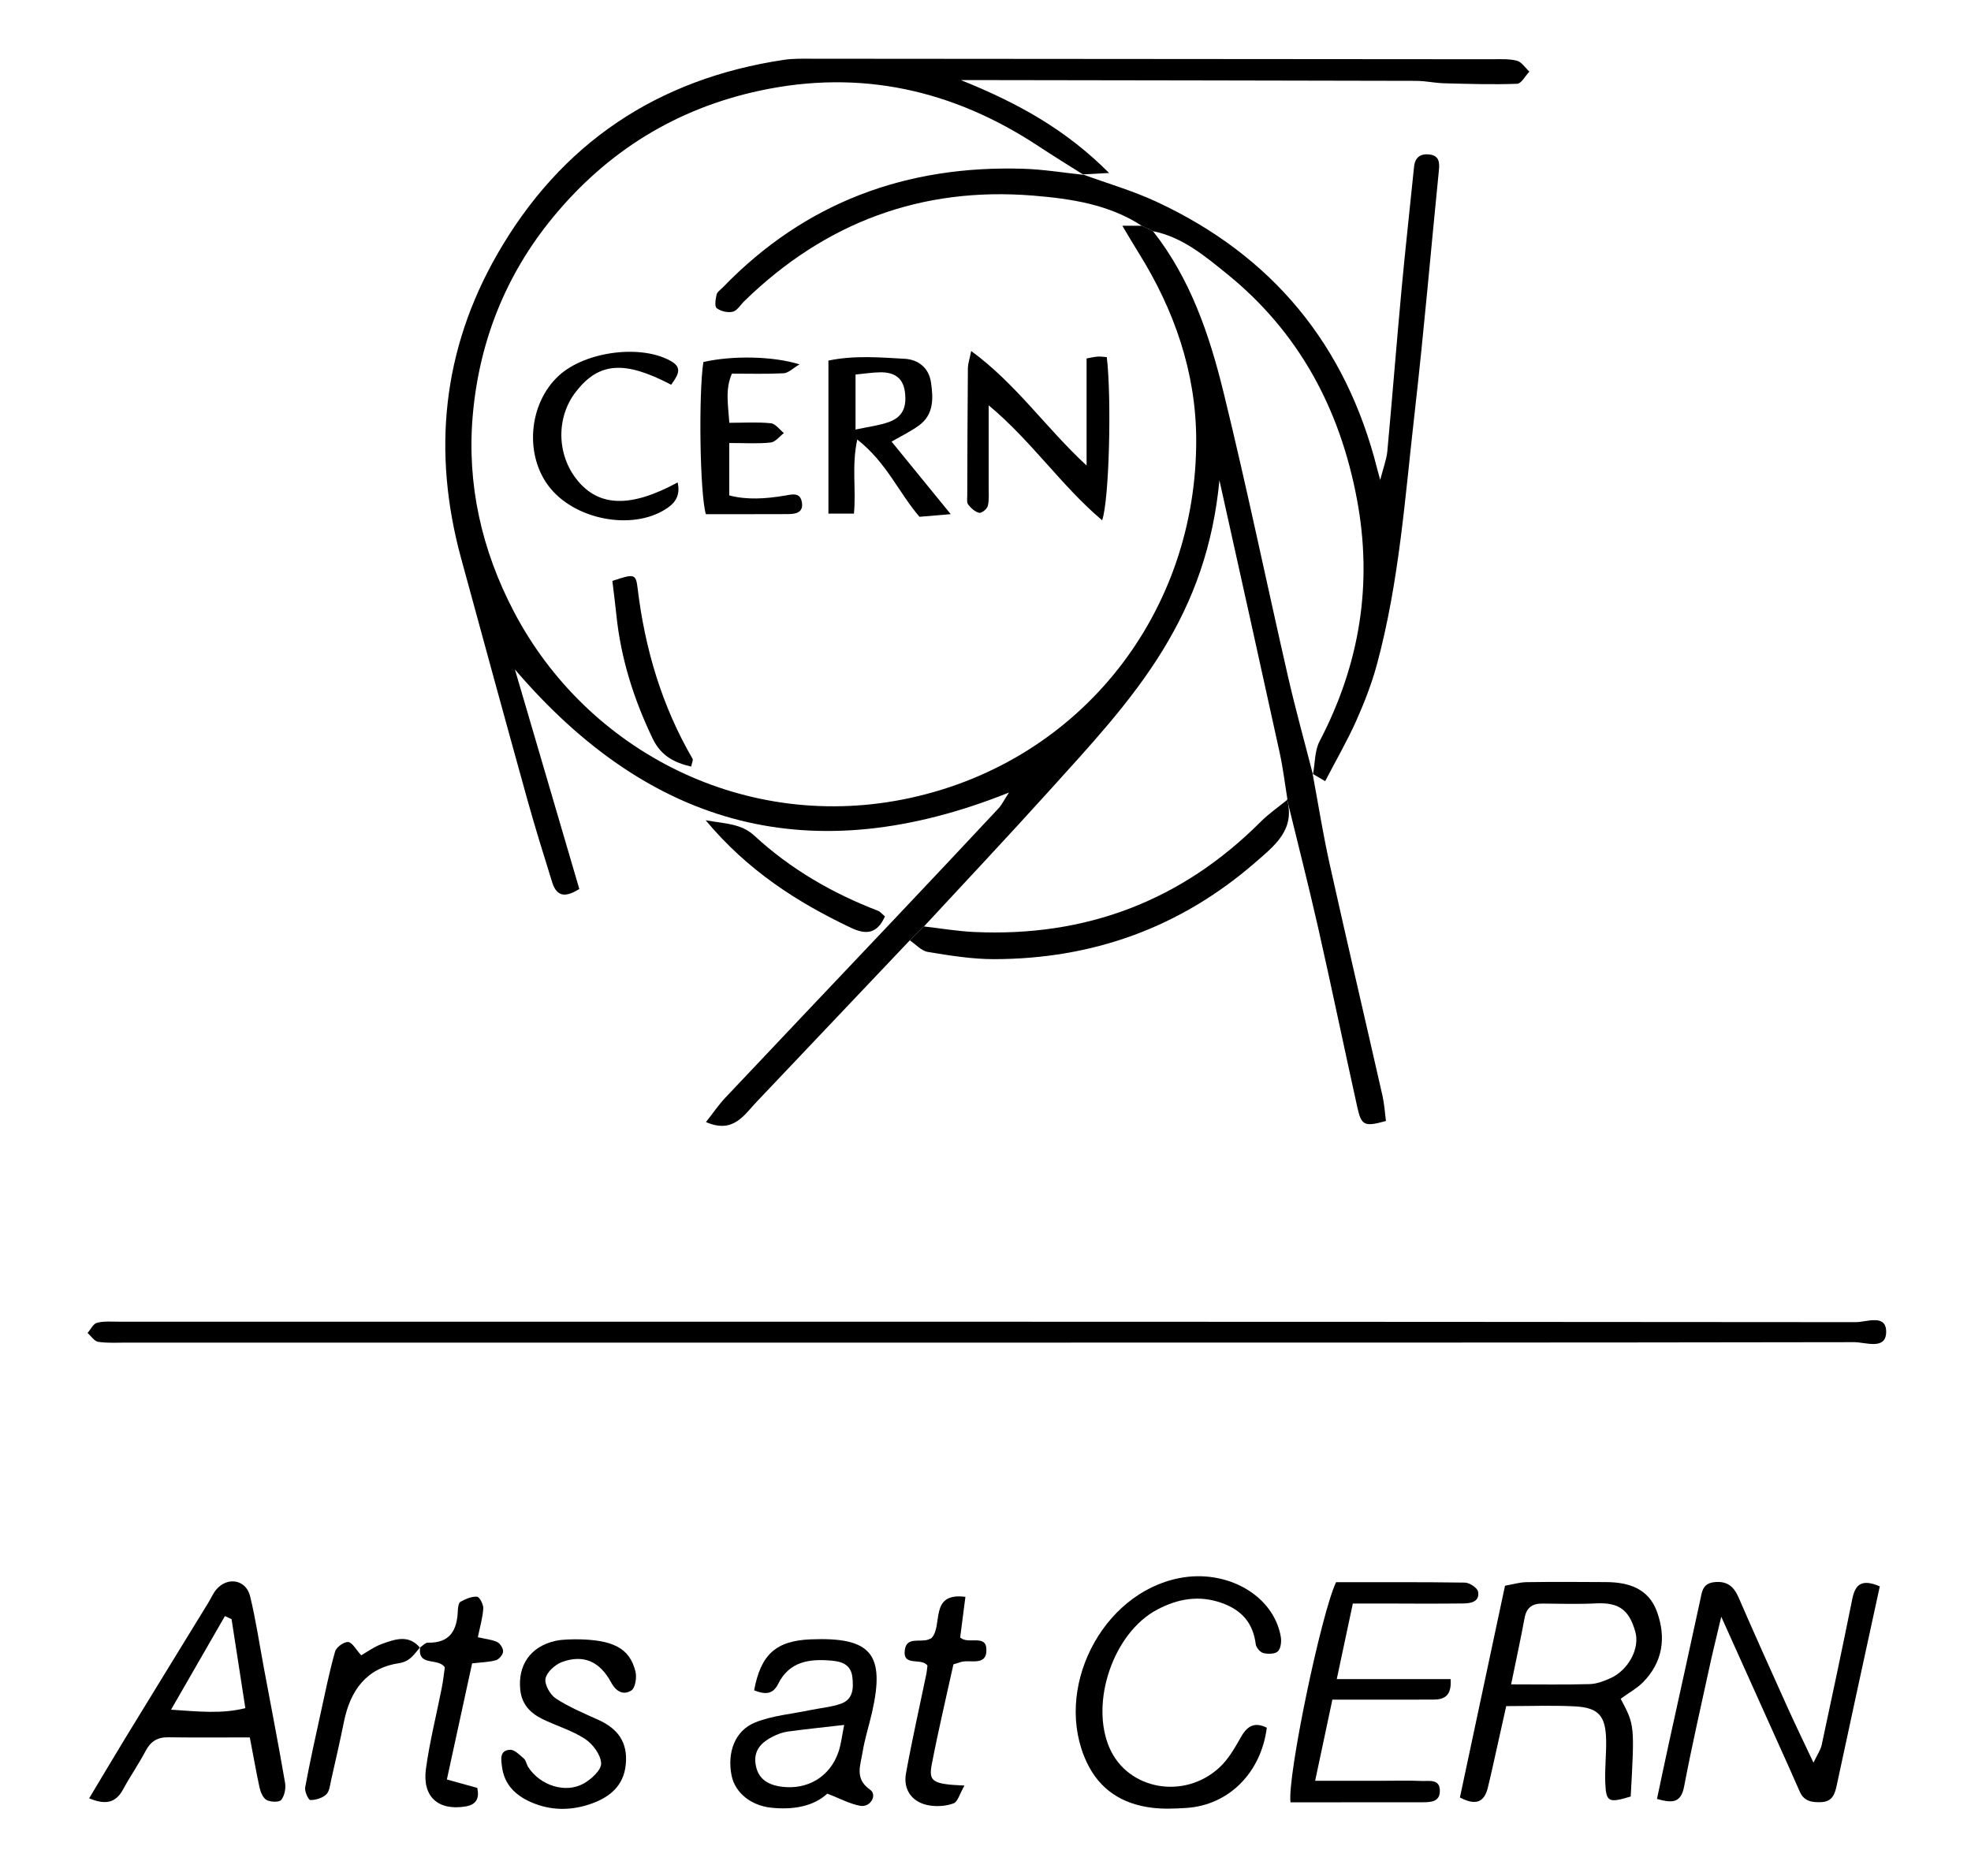<?xml version="1.0" encoding="utf-8"?>
<svg xmlns="http://www.w3.org/2000/svg" xmlns:xlink="http://www.w3.org/1999/xlink" version="1.1" id="Layer_1" x="0px" y="0px" viewBox="0 0 309.06 294.27" style="enable-background:new 0 0 309.06 294.27;">
<path d="M205.82,121.34c0.88,4.72,1.63,9.47,2.67,14.15c2.7,12.14,5.54,24.24,8.29,36.37c0.29,1.29,0.37,2.63,0.54,3.95&#xA;	c-3.34,0.93-3.85,0.75-4.48-2.12c-2.08-9.39-4.03-18.81-6.15-28.19c-1.53-6.74-3.24-13.44-4.88-20.16l0.07,0.07&#xA;	c-0.4-2.45-0.69-4.92-1.22-7.34c-3.04-13.92-6.14-27.83-9.45-42.75c-0.98,10.3-4.04,18.76-8.91,26.69&#xA;	c-5,8.15-11.49,15.04-17.82,22.06c-6.45,7.15-13.06,14.16-19.6,21.23c-0.74,0.73-1.48,1.45-2.22,2.18&#xA;	c-8.01,8.45-16.01,16.9-24.03,25.34c-2,2.11-3.67,5.02-7.93,3.16c1.09-1.38,1.98-2.71,3.07-3.86c8.79-9.33,17.63-18.62,26.43-27.93&#xA;	c5.49-5.8,10.96-11.62,16.42-17.46c0.43-0.46,0.7-1.06,1.59-2.43c-30.83,12.35-56.15,5.63-77.47-19.31&#xA;	c3.42,11.65,6.73,22.95,10.1,34.44c-1.97,1.21-3.48,1.43-4.26-1.07c-1.33-4.28-2.67-8.56-3.87-12.88&#xA;	c-3.51-12.63-6.96-25.28-10.41-37.93c-4.54-16.65-2.94-32.65,5.67-47.67c9.99-17.42,25.11-27.53,44.97-30.5&#xA;	c1.47-0.22,2.99-0.17,4.49-0.17c35.48,0.02,70.96,0.05,106.44,0.08c1.33,0,2.71-0.09,3.98,0.23c0.75,0.19,1.31,1.11,1.96,1.71&#xA;	c-0.64,0.67-1.25,1.88-1.91,1.91c-3.81,0.14-7.64,0.02-11.46-0.08c-1.49-0.04-2.97-0.38-4.46-0.38&#xA;	c-22.49-0.06-44.97-0.08-67.46-0.12c-0.96,0-1.91,0-3.85,0c8.98,3.61,16.47,7.77,23.24,14.57c-1.77,0.1-2.94,0.16-4.11,0.22&#xA;	l0.1,0.06c-2.35-1.49-4.73-2.94-7.05-4.48c-13.38-8.83-27.87-12.1-43.68-8.72C106,17.04,95.19,23.74,86.65,34.15&#xA;	c-7.4,9.02-11.51,19.48-12.52,30.98c-0.94,10.82,1.38,21.12,6.46,30.82c11.47,21.9,36.38,34.84,62.21,29.18&#xA;	c26.9-5.89,44.89-29.22,44.77-56.27c-0.05-10.5-3.44-20.25-9.02-29.19c-0.81-1.3-1.59-2.63-2.56-4.26c1.41,0,2.22,0,3.04,0&#xA;	c0.59,0.28,1.18,0.56,1.76,0.84c5.89,7.48,8.87,16.32,11.08,25.34c3.63,14.8,6.71,29.73,10.11,44.59&#xA;	c1.17,5.11,2.58,10.16,3.88,15.25L205.82,121.34z"/>
<path d="M180.81,36.26c-0.59-0.28-1.18-0.56-1.76-0.84c-5.17-3.38-11.16-4.26-17.03-4.74c-17.55-1.44-32.69,4.24-45.31,16.55&#xA;	c-0.6,0.58-1.11,1.49-1.81,1.66c-0.78,0.19-1.88-0.07-2.52-0.56c-0.36-0.27-0.18-1.43-0.01-2.14c0.1-0.42,0.62-0.75,0.97-1.11&#xA;	c12.9-13.36,28.79-19.19,47.16-18.61c3.14,0.1,6.27,0.62,9.4,0.95l-0.1-0.06c3.85,1.41,7.83,2.55,11.54,4.28&#xA;	c18.18,8.46,29.74,22.47,34.62,41.94c0.08,0.32,0.17,0.64,0.46,1.69c0.49-1.91,0.99-3.19,1.12-4.5c0.78-8.43,1.44-16.87,2.22-25.3&#xA;	c0.6-6.45,1.32-12.88,1.97-19.32c0.15-1.45,0.97-2.06,2.34-1.93c1.59,0.15,1.69,1.23,1.55,2.53c-1.26,12.55-2.33,25.12-3.76,37.65&#xA;	c-1.53,13.34-2.43,26.79-5.96,39.83c-0.82,3.03-1.98,6-3.26,8.87c-1.42,3.16-3.17,6.18-4.85,9.42c-0.87-0.51-1.42-0.84-1.97-1.16&#xA;	l0.06,0.09c0.33-1.74,0.25-3.69,1.04-5.2c6.28-12.03,8.37-24.63,5.84-38.02c-2.68-14.2-9.14-26.22-20.45-35.34&#xA;	C188.87,40.1,185.37,37.18,180.81,36.26z"/>
<path d="M154.33,210.57c-44.81,0-89.62,0-134.43,0c-1.5,0-3.02,0.1-4.49-0.12c-0.62-0.09-1.12-0.9-1.68-1.39&#xA;	c0.49-0.56,0.89-1.44,1.48-1.6c1.1-0.28,2.31-0.17,3.47-0.17c90.79,0,181.57-0.01,272.36,0.07c1.64,0,4.88-1.4,4.71,1.72&#xA;	c-0.15,2.66-3.26,1.42-4.99,1.42C245.28,210.58,199.81,210.57,154.33,210.57z"/>
<path d="M294.76,248.8c-2.28,10.52-4.55,20.87-6.76,31.23c-0.3,1.43-0.72,2.53-2.43,2.61c-1.42,0.06-2.67-0.12-3.33-1.58&#xA;	c-0.55-1.21-1.07-2.43-1.61-3.64c-3.39-7.55-6.79-15.1-10.73-23.86c-0.82,3.47-1.4,5.79-1.9,8.13c-1.34,6.15-2.74,12.29-3.92,18.48&#xA;	c-0.5,2.64-1.86,2.64-4.26,1.97c0.66-3.08,1.25-5.95,1.88-8.81c1.63-7.44,3.29-14.88,4.89-22.33c0.29-1.33,0.36-2.63,2.15-2.85&#xA;	c1.95-0.24,3.08,0.56,3.85,2.33c2.51,5.78,5.1,11.54,7.69,17.28c1.23,2.72,2.53,5.4,4.08,8.69c0.6-1.26,1.11-1.98,1.29-2.78&#xA;	c1.64-7.61,3.25-15.23,4.79-22.86C290.89,248.55,291.86,247.55,294.76,248.8z"/>
<path d="M254.13,266.43c2.19,4.12,2.19,4.12,1.57,15.33c-3.49,1.05-3.87,0.89-3.99-2.23c-0.08-2.16,0.17-4.33,0.14-6.49&#xA;	c-0.05-3.91-1.15-5.22-4.92-5.42c-3.46-0.18-6.95-0.04-10.75-0.04c-0.77,3.46-1.48,6.66-2.2,9.87c-0.22,0.97-0.44,1.94-0.68,2.91&#xA;	c-0.58,2.4-1.98,2.81-4.38,1.55c2.34-10.97,4.68-21.96,7.07-33.21c1.16-0.2,2.26-0.54,3.36-0.56c4.16-0.06,8.33-0.04,12.49-0.01&#xA;	c3.56,0.02,6.69,1.01,8,4.7c1.44,4.05,0.89,7.88-2.24,11.04C256.69,264.79,255.48,265.44,254.13,266.43z M236.95,264.17&#xA;	c4.43,0,8.37,0.07,12.3-0.04c1.11-0.03,2.27-0.47,3.3-0.94c2.75-1.24,4.63-4.64,3.87-7.29c-0.97-3.38-2.51-4.61-6.16-4.43&#xA;	c-2.81,0.14-5.62,0.05-8.43,0.03c-1.54-0.01-2.46,0.62-2.76,2.21C238.47,256.93,237.78,260.14,236.95,264.17z"/>
<path d="M198.64,270.97c-0.91,7.1-5.99,12.15-12.61,12.58c-1.82,0.12-3.68,0.19-5.49-0.04c-4.58-0.59-8.11-2.82-10.13-7.11&#xA;	c-5.35-11.35,2.28-26.52,14.53-28.9c7.51-1.46,14.82,2.76,15.9,9.25c0.12,0.73-0.01,1.82-0.47,2.25c-0.47,0.43-1.55,0.44-2.27,0.26&#xA;	c-0.49-0.12-1.12-0.85-1.19-1.37c-0.43-3.33-2.15-5.35-5.35-6.49c-3.61-1.28-6.92-0.63-10.08,1.03&#xA;	c-6.91,3.63-10.62,14.61-7.49,21.74c2.87,6.53,11.68,8.16,17.23,3.03c1.42-1.31,2.44-3.13,3.41-4.84&#xA;	C195.64,270.6,196.82,270.06,198.64,270.97z"/>
<path d="M39.17,272.49c-4.47,0-8.62,0.04-12.76-0.02c-1.7-0.03-2.77,0.62-3.57,2.13c-1.08,2.05-2.42,3.97-3.52,6.01&#xA;	c-1.19,2.22-2.84,2.47-5.34,1.43c1.96-3.26,3.8-6.38,5.68-9.46c4.32-7.08,8.67-14.14,13-21.21c0.43-0.71,0.76-1.5,1.3-2.12&#xA;	c1.76-2.02,4.63-1.5,5.26,1.11c0.9,3.69,1.45,7.46,2.15,11.2c1.13,6.01,2.29,12.02,3.33,18.05c0.15,0.86-0.08,2.03-0.6,2.68&#xA;	c-0.32,0.4-1.68,0.35-2.3,0.01c-0.57-0.31-0.95-1.25-1.11-1.98C40.17,277.92,39.75,275.49,39.17,272.49z M36.31,253.94&#xA;	c-0.35-0.16-0.7-0.32-1.04-0.48c-2.74,4.76-5.48,9.52-8.45,14.68c4.28,0.29,7.96,0.69,11.65-0.24&#xA;	C37.71,263.05,37.01,258.49,36.31,253.94z"/>
<path d="M212.13,251.49c-0.83,3.87-1.6,7.5-2.52,11.85c6.45,0,12.18,0,17.85,0c0.19,2.61-0.96,3.22-2.72,3.22&#xA;	c-3.33,0-6.66,0.01-9.99,0.01c-1.81,0-3.62,0-5.83,0c-0.91,4.28-1.75,8.27-2.7,12.72c3.73,0,7.21,0,10.68,0c2,0,4-0.06,5.99,0.03&#xA;	c1.22,0.05,2.98-0.4,2.88,1.71c-0.07,1.54-1.42,1.63-2.62,1.63c-6.96,0.01-13.91,0.01-20.8,0.01c-0.49-4.16,4.82-29.63,7.15-34.52&#xA;	c6.6,0,13.4-0.04,20.2,0.06c0.73,0.01,1.96,0.82,2.07,1.42c0.26,1.54-1.03,1.83-2.28,1.85c-2,0.03-4,0.02-5.99,0.03&#xA;	C219.84,251.49,216.2,251.49,212.13,251.49z"/>
<path d="M129.72,281.31c-2.18,2.02-5.4,2.57-8.82,2.2c-3.18-0.34-5.62-2.37-6.17-4.97c-0.76-3.64,0.48-7.12,3.71-8.41&#xA;	c2.71-1.08,5.75-1.32,8.64-1.93c1.6-0.33,3.27-0.46,4.79-1c1.94-0.69,1.98-2.47,1.78-4.19c-0.22-1.85-1.52-2.4-3.15-2.55&#xA;	c-3.5-0.33-6.7,0.05-8.49,3.65c-0.9,1.82-2.26,1.57-3.76,1c1.04-5.64,3.44-7.78,8.87-8c9.48-0.38,11.71,2.28,9.61,11.49&#xA;	c-0.48,2.1-1.15,4.16-1.49,6.28c-0.31,2-1.27,4.08,1.18,5.8c1.18,0.83,0.09,2.8-1.5,2.54C133.27,282.94,131.7,282.06,129.72,281.31z&#xA;	 M132.37,270.53c-3.35,0.39-6.12,0.67-8.89,1.05c-0.79,0.11-1.59,0.42-2.31,0.78c-1.71,0.87-3,2.09-2.7,4.25&#xA;	c0.29,2.12,1.62,3.29,4.07,3.61c4.08,0.54,7.61-1.56,8.93-5.44C131.89,273.56,132.02,272.24,132.37,270.53z"/>
<path d="M142.66,147.48c0.74-0.73,1.48-1.45,2.22-2.18c2.62,0.3,5.24,0.75,7.87,0.87c17.5,0.81,32.53-4.86,44.95-17.31&#xA;	c1.27-1.27,2.78-2.3,4.18-3.45l-0.07-0.07c1.3,4.78-1.86,7.21-4.95,9.9c-11.78,10.24-25.5,15.17-41.01,15.19&#xA;	c-3.46,0-6.93-0.57-10.35-1.13C144.48,149.13,143.6,148.11,142.66,147.48z"/>
<path d="M90.11,257.1c6.07,0.01,8.61,1.4,9.53,5.04c0.24,0.93-0.02,2.6-0.65,2.99c-1.16,0.74-2.33,0.28-3.16-1.26&#xA;	c-1.8-3.34-4.35-4.41-7.67-3.22c-1.09,0.39-2.4,1.57-2.62,2.59c-0.19,0.93,0.71,2.55,1.61,3.14c2.06,1.35,4.39,2.32,6.66,3.35&#xA;	c3.07,1.38,4.67,3.54,4.31,7.04c-0.33,3.28-2.45,5.02-5.19,6.04c-3.2,1.19-6.52,1.23-9.7-0.18c-2.4-1.06-4.16-2.76-4.51-5.51&#xA;	c-0.14-1.1-0.45-2.6,1.24-2.69c0.71-0.04,1.53,0.81,2.19,1.38c0.34,0.3,0.4,0.9,0.67,1.32c1.85,2.88,5.81,4.2,8.69,2.6&#xA;	c1.2-0.67,2.79-2.12,2.75-3.17c-0.05-1.34-1.3-3.03-2.52-3.83c-2.05-1.35-4.52-2.05-6.74-3.15c-1.86-0.92-3.18-2.29-3.42-4.55&#xA;	c-0.4-3.84,1.57-6.78,5.47-7.67C88.34,257.07,89.7,257.14,90.11,257.1z"/>
<path d="M65.84,258.4c0.42-0.27,0.84-0.78,1.26-0.77c3.5,0.08,4.58-1.99,4.69-5.03c0.02-0.48,0.11-1.22,0.41-1.38&#xA;	c0.8-0.44,1.75-0.86,2.6-0.8c0.39,0.03,1.02,1.22,0.98,1.85c-0.09,1.45-0.52,2.88-0.85,4.51c1.18,0.27,2.19,0.36,3.05,0.76&#xA;	c0.46,0.22,0.94,1.01,0.91,1.5c-0.04,0.49-0.64,1.2-1.12,1.34c-1.08,0.31-2.25,0.32-3.74,0.5c-1.3,5.99-2.6,11.92-3.96,18.21&#xA;	c1.82,0.5,3.31,0.91,4.77,1.32c0.35,1.63-0.14,2.63-1.84,2.91c-4.28,0.7-6.81-1.51-6.21-5.91c0.58-4.26,1.65-8.46,2.48-12.69&#xA;	c0.22-1.12,0.34-2.27,0.48-3.22c-1.08-1.58-4.29-0.05-3.87-3.13L65.84,258.4z"/>
<path d="M151.23,280.04c-0.75,1.3-1.04,2.54-1.7,2.79c-1.17,0.44-2.6,0.53-3.85,0.32c-2.62-0.44-4.09-2.42-3.62-5.01&#xA;	c0.94-5.2,2.11-10.36,3.18-15.53c0.1-0.48,0.13-0.97,0.19-1.38c-0.93-1.33-3.92,0.27-3.55-2.46c0.28-2.13,2.41-1.15,3.68-1.63&#xA;	c0.15-0.06,0.3-0.12,0.45-0.18c1.96-1.89-0.44-7.26,5.37-6.52c-0.3,2.3-0.56,4.37-0.82,6.37c1.23,1.17,4.04-0.56,4.11,1.85&#xA;	c0.09,2.87-2.73,1.45-4.21,2.07c-0.15,0.06-0.32,0.1-0.96,0.3c-1.1,5.03-2.36,10.3-3.38,15.61&#xA;	C145.57,279.43,146.2,279.82,151.23,280.04z"/>
<path d="M65.86,258.36c-0.92,1.09-1.55,2.23-3.35,2.5c-5.08,0.77-7.57,4.29-8.56,9.09c-0.63,3.08-1.32,6.14-2.02,9.2&#xA;	c-0.18,0.8-0.26,1.8-0.78,2.29c-0.61,0.57-1.65,0.88-2.49,0.87c-0.3,0-0.92-1.35-0.81-1.98c0.72-3.9,1.58-7.78,2.43-11.65&#xA;	c0.71-3.23,1.36-6.47,2.26-9.65c0.19-0.68,1.39-1.56,2.05-1.5c0.65,0.05,1.22,1.18,2.05,2.08c0.86-0.48,2.01-1.34,3.29-1.8&#xA;	c1.99-0.71,4.12-1.5,5.9,0.58L65.86,258.36z"/>
<path d="M138.76,143.72c-1.2,2.72-2.93,2.93-5.31,1.8c-8.46-4.02-16.2-8.97-22.8-16.87c3.13,0.54,5.59,0.53,7.62,2.4&#xA;	c5.67,5.24,12.23,9.04,19.42,11.8C138,142.97,138.21,143.26,138.76,143.72z"/>
<path d="M155.03,63.57c0,4.59,0.01,8.71,0,12.82c0,1,0.09,2.03-0.14,2.97c-0.12,0.47-0.97,1.15-1.35,1.07&#xA;	c-0.65-0.15-1.28-0.73-1.72-1.29c-0.25-0.33-0.15-0.96-0.15-1.46c0.02-6.66,0.04-13.33,0.1-19.99c0.01-0.63,0.24-1.27,0.52-2.64&#xA;	c7.05,5.17,11.74,12.09,18.09,17.96c0-5.82,0-11.16,0-16.79c0.5-0.09,1.1-0.24,1.71-0.29c0.48-0.04,0.98,0.05,1.46,0.08&#xA;	c0.76,6.33,0.4,22.37-0.73,25.59C166.39,76.16,161.76,69.17,155.03,63.57z"/>
<path d="M139.8,69.26c3.22,3.95,6.13,7.51,9.28,11.38c-1.97,0.17-3.39,0.29-4.9,0.41c-3.23-3.73-5.15-8.51-9.76-12.12&#xA;	c-0.9,4.23-0.15,7.85-0.52,11.62c-1.31,0-2.54,0-4,0c0-7.84,0-15.77,0-24c4.06-0.84,8.03-0.5,11.95-0.28&#xA;	c2.15,0.12,3.8,1.43,4.13,3.69c0.37,2.5,0.48,5.09-1.94,6.81C142.84,67.64,141.49,68.29,139.8,69.26z M134.15,67.37&#xA;	c2.12-0.46,3.74-0.64,5.23-1.18c2.16-0.78,2.83-2.32,2.51-4.75c-0.3-2.27-1.78-3.06-3.82-3.05c-1.26,0.01-2.51,0.22-3.92,0.35&#xA;	C134.15,61.54,134.15,63.99,134.15,67.37z"/>
<path d="M105.24,60.34c-7.35-3.86-11.34-3.52-14.93,1.09c-3.12,4-3.04,9.87,0.2,13.87c3.41,4.21,8.38,4.37,15.75,0.36&#xA;	c0.37,1.68-0.09,2.9-1.4,3.86c-5.06,3.73-14.27,2.27-18.56-2.94c-4.1-4.98-3.49-13.23,1.32-17.66c4.19-3.86,13.14-5,17.78-2.17&#xA;	C107.06,57.77,106.21,58.98,105.24,60.34z"/>
<path d="M114.35,69.48c0,3.03,0,5.48,0,8.22c2.84,0.74,5.75,0.52,8.65,0.04c1.18-0.19,2.46-0.61,2.74,1.04&#xA;	c0.28,1.66-1.03,1.85-2.25,1.85c-4.3,0.02-8.61,0.01-12.81,0.01c-0.95-3.27-1.15-18.87-0.39-23.86c4.47-1.03,10.9-0.95,15.08,0.37&#xA;	c-1.08,0.63-1.76,1.35-2.48,1.39c-2.64,0.14-5.29,0.06-8.12,0.06c-1.08,2.43-0.6,4.81-0.41,7.71c2.32,0,4.43-0.14,6.51,0.07&#xA;	c0.73,0.07,1.37,1,2.05,1.54c-0.68,0.52-1.33,1.4-2.06,1.48C118.9,69.62,116.9,69.48,114.35,69.48z"/>
<path d="M108.38,120.23c-2.67-0.62-4.74-1.7-6.03-4.37c-2.97-6.18-5-12.59-5.7-19.41c-0.18-1.79-0.42-3.58-0.63-5.34&#xA;	c3.43-1.15,3.69-1.14,3.96,1.14c1.14,9.48,3.79,18.45,8.61,26.74C108.72,119.19,108.51,119.59,108.38,120.23z"/>
</svg>